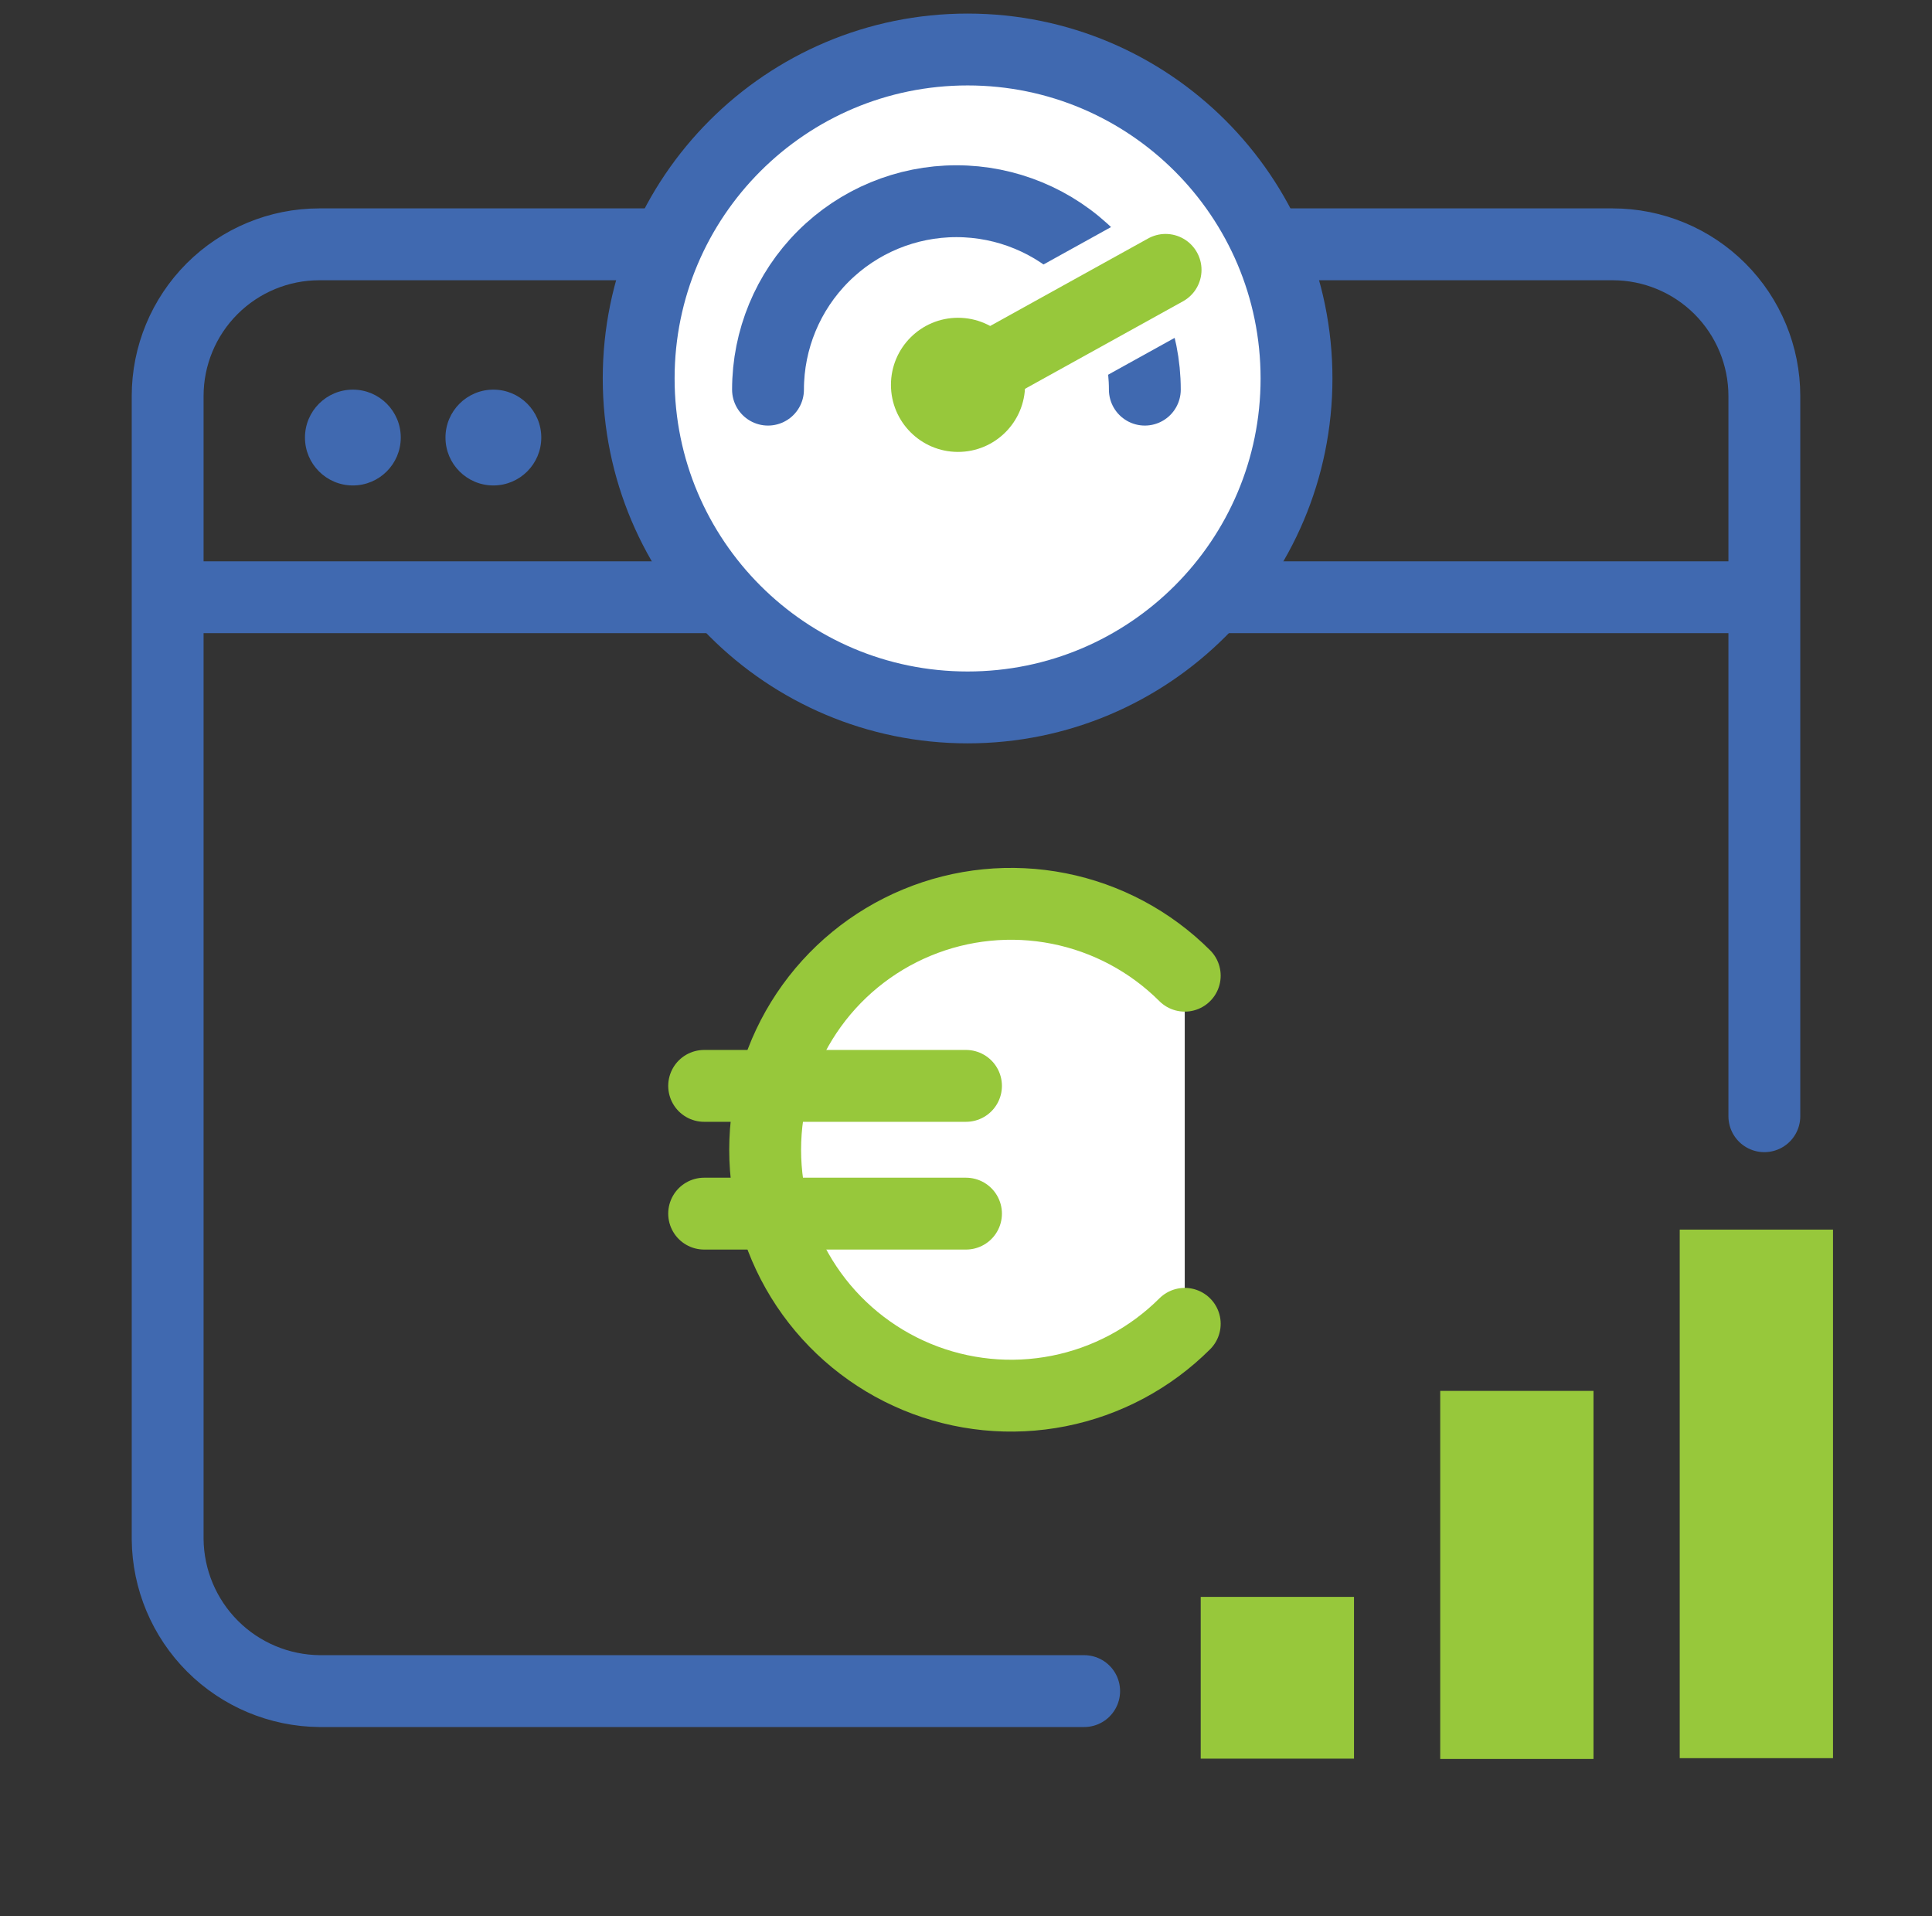 <svg xmlns="http://www.w3.org/2000/svg" width="121" height="120" viewBox="0 0 121 120" fill="none"><rect x="0" y="0" width="121" height="120" fill="#333333" stroke="none"/><g clip-path="url(#clip0_125_20005)"><path d="M22.1 30.4C23.757 30.4 25.1 29.057 25.1 27.4C25.1 25.744 23.757 24.4 22.1 24.4C20.443 24.4 19.1 25.744 19.1 27.4C19.1 29.057 20.443 30.4 22.1 30.4Z" fill="#4069B0"></path><path d="M30.9 30.4C32.557 30.4 33.9 29.057 33.9 27.4C33.9 25.744 32.557 24.4 30.9 24.4C29.243 24.4 27.9 25.744 27.9 27.4C27.9 29.057 29.243 30.4 30.9 30.4Z" fill="#4069B0"></path><path d="M110.5 69.9V24.8C110.5 22.28 109.499 19.864 107.718 18.082C105.936 16.301 103.52 15.3 101 15.3H80.3" stroke="#4069B0" stroke-width="4.5" stroke-miterlimit="10" stroke-linecap="round"></path><path d="M67.9 105.9H20C17.488 105.874 15.087 104.865 13.311 103.089C11.535 101.313 10.526 98.911 10.5 96.4V24.8C10.5 22.28 11.501 19.864 13.283 18.082C15.064 16.301 17.48 15.3 20 15.3H42.6" stroke="#4069B0" stroke-width="4.5" stroke-miterlimit="10" stroke-linecap="round"></path><path d="M10.8 37.4H45.8" stroke="#4069B0" stroke-width="4.5" stroke-miterlimit="10" stroke-linecap="round"></path><path d="M76.4 37.4H110.2" stroke="#4069B0" stroke-width="4.5" stroke-miterlimit="10" stroke-linecap="round"></path><path d="M60.6 44.3C71.977 44.3 81.2 35.077 81.2 23.7C81.2 12.322 71.977 3.1 60.6 3.1C49.223 3.1 40 12.322 40 23.7C40 35.077 49.223 44.3 60.6 44.3Z" fill="white" stroke="#4069B0" stroke-width="4.5" stroke-miterlimit="10"></path><path d="M48.1 24.4C48.1 21.27 49.343 18.269 51.556 16.056C53.769 13.843 56.77 12.6 59.9 12.6C63.029 12.6 66.031 13.843 68.244 16.056C70.457 18.269 71.7 21.27 71.7 24.4" stroke="#4069B0" stroke-width="4.5" stroke-miterlimit="10" stroke-linecap="round"></path><path d="M73 16.9L60 24.1" stroke="white" stroke-width="8" stroke-miterlimit="10" stroke-linecap="round"></path><path d="M73 16.9L60 24.1" stroke="#97C83B" stroke-width="4.5" stroke-miterlimit="10" stroke-linecap="round"></path><path d="M60 28.3C62.32 28.3 64.2 26.42 64.2 24.1C64.2 21.781 62.32 19.9 60 19.9C57.681 19.9 55.8 21.781 55.8 24.1C55.8 26.42 57.681 28.3 60 28.3Z" fill="#97C83B"></path><path d="M114.8 77H105.2V110.1H114.8V77Z" fill="#97C83B"></path><path d="M99.8 87.1H90.2V110.15H99.8V87.1Z" fill="#97C83B"></path><path d="M84.8 100H75.2V110.13H84.8V100Z" fill="#97C83B"></path><path d="M74.2 82.9C72.045 85.05 69.301 86.514 66.314 87.106C63.328 87.698 60.233 87.391 57.421 86.225C54.609 85.058 52.205 83.084 50.514 80.552C48.824 78.02 47.921 75.044 47.921 72C47.921 68.955 48.824 65.979 50.514 63.447C52.205 60.915 54.609 58.941 57.421 57.775C60.233 56.608 63.328 56.301 66.314 56.893C69.301 57.485 72.045 58.949 74.2 61.1" fill="white"></path><path d="M74.2 82.9C72.045 85.05 69.301 86.514 66.314 87.106C63.328 87.698 60.233 87.391 57.421 86.225C54.609 85.058 52.205 83.084 50.514 80.552C48.824 78.02 47.921 75.044 47.921 72C47.921 68.955 48.824 65.979 50.514 63.447C52.205 60.915 54.609 58.941 57.421 57.775C60.233 56.608 63.328 56.301 66.314 56.893C69.301 57.485 72.045 58.949 74.2 61.1" stroke="#97C83B" stroke-width="4.5" stroke-miterlimit="10" stroke-linecap="round"></path><path d="M60.5 68H44.1" stroke="#97C83B" stroke-width="4.5" stroke-miterlimit="10" stroke-linecap="round"></path><path d="M60.5 76H44.1" stroke="#97C83B" stroke-width="4.5" stroke-miterlimit="10" stroke-linecap="round"></path></g><defs><clipPath id="clip0_125_20005"><rect width="120" height="120" fill="white" transform="translate(0.5)"></rect></clipPath></defs></svg>